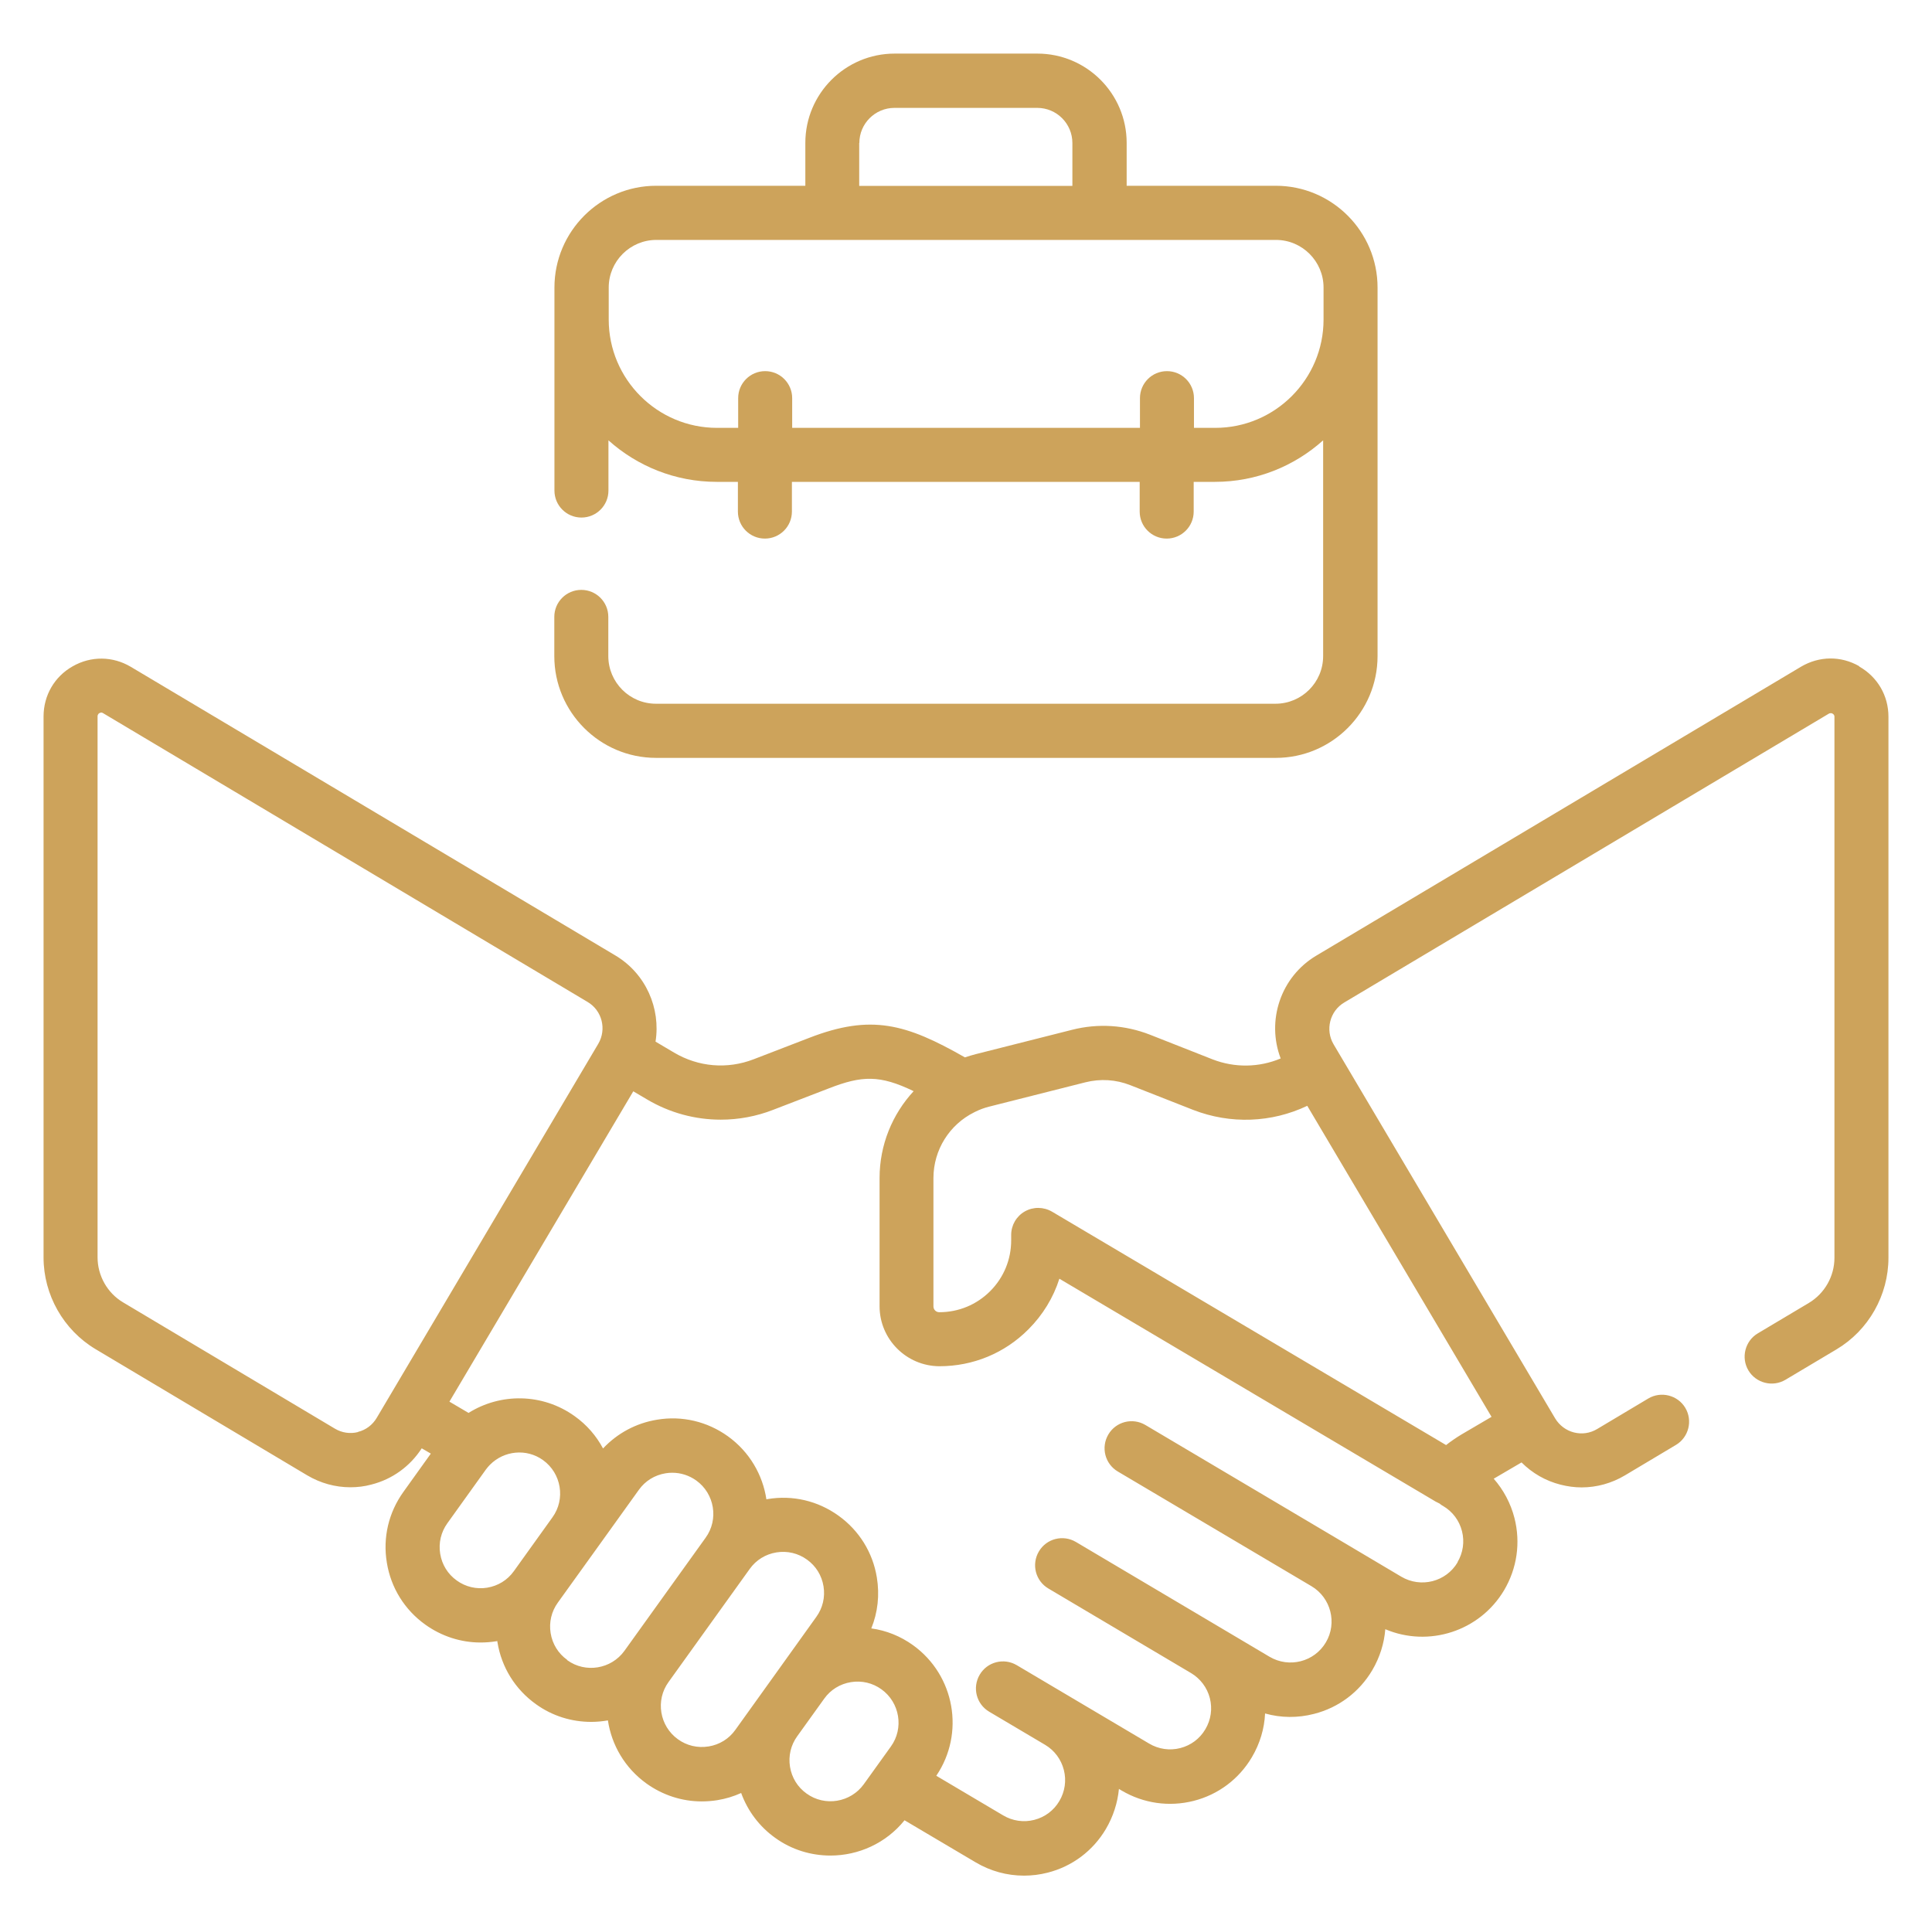 <?xml version="1.0" encoding="UTF-8"?>
<svg id="Layer_1" data-name="Layer 1" xmlns="http://www.w3.org/2000/svg" viewBox="0 0 142.38 142.16">
  <defs>
    <style>
      .cls-1 {
        fill: #cda35b;
      }
    </style>
  </defs>
  <path class="cls-1" d="M137.01,49.09c-1.35-.77-2.94-.75-4.28.04l-35.72,21.29c-2.64,1.57-3.69,4.8-2.63,7.58-1.59.67-3.38.7-5.01.07l-4.62-1.82c-1.84-.72-3.83-.85-5.75-.36l-7.08,1.79c-.27.07-.54.15-.81.24-4.33-2.47-6.9-3.21-11.47-1.44l-4.1,1.58c-1.94.75-4.07.57-5.86-.49l-1.37-.81c.39-2.45-.71-5.01-2.96-6.35L9.64,49.14c-1.33-.79-2.93-.81-4.28-.04-1.35.76-2.15,2.15-2.15,3.7v39.87c0,2.75,1.47,5.34,3.83,6.75l15.6,9.3c.98.58,2.07.88,3.18.88.52,0,1.04-.06,1.55-.2,1.54-.39,2.85-1.34,3.71-2.67l.67.39-2.02,2.82c-1.09,1.52-1.53,3.37-1.22,5.22.3,1.85,1.31,3.47,2.83,4.56,1.2.86,2.62,1.32,4.07,1.32.38,0,.77-.03,1.15-.09.03,0,.06-.01.09-.02,0,.03,0,.06.01.09.3,1.85,1.31,3.47,2.83,4.56,1.23.89,2.66,1.31,4.08,1.31.41,0,.83-.04,1.23-.11.27,1.8,1.24,3.5,2.84,4.65,1.2.86,2.62,1.32,4.07,1.32.38,0,.77-.03,1.15-.09.62-.1,1.21-.28,1.76-.53.48,1.32,1.34,2.47,2.5,3.3,1.23.89,2.66,1.31,4.08,1.31,2.06,0,4.09-.9,5.46-2.6l5.24,3.1c1.1.65,2.32.98,3.56.98.58,0,1.17-.07,1.75-.22,1.81-.46,3.34-1.61,4.29-3.22.54-.92.86-1.92.96-2.95l.2.12c1.61.95,3.5,1.22,5.31.76,1.81-.46,3.34-1.61,4.29-3.22.59-1,.92-2.1.97-3.22,1.17.33,2.41.34,3.61.03,1.81-.46,3.34-1.61,4.29-3.22.56-.95.88-1.99.96-3.02,3.18,1.35,6.95.17,8.76-2.88.95-1.61,1.22-3.5.76-5.31-.28-1.09-.81-2.08-1.53-2.9l2.05-1.2c.79.79,1.77,1.36,2.88,1.64.51.13,1.03.2,1.55.2,1.11,0,2.2-.3,3.18-.88l3.77-2.25c.94-.56,1.25-1.79.69-2.73-.56-.94-1.79-1.25-2.73-.69l-3.77,2.25c-.52.31-1.12.4-1.71.25-.58-.15-1.07-.52-1.38-1.03l-16.33-27.57c-.63-1.06-.28-2.45.78-3.08l35.72-21.29s.13-.08.27,0c.14.08.14.19.14.23v39.87c0,1.36-.72,2.63-1.89,3.33l-3.76,2.24c-.94.56-1.25,1.79-.69,2.73.56.94,1.79,1.25,2.73.69l3.76-2.24c2.37-1.41,3.83-4,3.83-6.75v-39.87c0-1.55-.8-2.93-2.15-3.7ZM79.98,79.76c1.11-.28,2.26-.21,3.32.21l4.63,1.82c2.76,1.07,5.78.95,8.41-.3l13.58,22.92-2.2,1.29c-.4.24-.78.5-1.15.79l-29.04-17.2c-.62-.36-1.38-.37-2-.02-.62.35-1.01,1.01-1.01,1.73v.4c0,1.42-.55,2.75-1.55,3.75-1,1-2.33,1.55-3.75,1.55h0c-.24,0-.43-.19-.43-.43v-9.45c0-2.09,1.19-3.95,3-4.85.03-.01.05-.03.08-.04.32-.16.67-.29,1.03-.38l7.08-1.79ZM26.39,105.53c-.58.15-1.19.06-1.71-.25l-15.6-9.3c-1.17-.69-1.89-1.97-1.89-3.33v-39.87s0-.16.14-.23c.05-.03.1-.04.13-.04.06,0,.11.03.13.04h0l35.72,21.29c1.06.63,1.41,2.01.78,3.08l-16.33,27.57c-.31.52-.8.89-1.38,1.03ZM35.91,117c-.8.13-1.6-.06-2.25-.53-.66-.47-1.09-1.17-1.22-1.97-.13-.8.06-1.6.53-2.25l2.84-3.96c.08-.11.17-.21.26-.31.02-.01.03-.03.04-.04,1.03-1.04,2.69-1.22,3.91-.34,1.35.97,1.67,2.87.69,4.22l-2.84,3.96s0,0,0,0c-.47.66-1.17,1.09-1.97,1.22ZM41.8,122.32c-.66-.47-1.09-1.17-1.22-1.97-.13-.8.06-1.6.53-2.25,0,0,0,0,0,0,0,0,0,0,0,0l2.84-3.95s0,0,0,0c0,0,0,0,0,0l3.13-4.36c.47-.66,1.17-1.09,1.97-1.22.17-.03.33-.04.5-.04.63,0,1.24.2,1.76.57,1.35.97,1.67,2.87.69,4.22l-5.98,8.33c-.97,1.35-2.87,1.67-4.22.69ZM52.21,128.7c-.8.13-1.6-.06-2.25-.53-1.35-.97-1.67-2.87-.69-4.22l5.98-8.33h0s0,0,0,0c.47-.66,1.17-1.09,1.97-1.22.8-.13,1.6.06,2.25.53.66.47,1.09,1.17,1.22,1.97s-.06,1.6-.53,2.25l-2.65,3.7s0,0,0,0c0,0,0,0,0,0l-3.32,4.63c-.47.66-1.17,1.09-1.97,1.22ZM59.44,132.17c-.66-.47-1.09-1.17-1.22-1.97-.13-.8.06-1.6.53-2.25,0,0,0,0,0,0l1.99-2.77s0,0,0,0c.47-.66,1.17-1.09,1.97-1.22.8-.13,1.6.06,2.25.53,1.35.97,1.67,2.87.69,4.22l-1.99,2.77c-.97,1.35-2.87,1.67-4.22.69ZM107.42,115.13c-.85,1.44-2.71,1.91-4.15,1.06l-4.6-2.73s0,0,0,0l-14.26-8.45c-.95-.56-2.17-.25-2.73.7-.56.95-.25,2.17.7,2.73l14.27,8.45s0,0,0,0h0c1.43.85,1.91,2.71,1.06,4.14-.85,1.44-2.71,1.91-4.15,1.06l-3.76-2.23h0s0,0,0,0l-10.51-6.23c-.95-.56-2.17-.25-2.73.7-.56.95-.25,2.17.7,2.73l10.51,6.23s0,0,0,0c.69.41,1.19,1.07,1.39,1.85.2.78.08,1.6-.33,2.29-.41.7-1.07,1.19-1.85,1.39-.78.2-1.6.08-2.29-.33l-5.64-3.34s0,0,0,0h0s0,0,0,0l-4.12-2.44c-.95-.56-2.17-.25-2.73.7-.56.95-.25,2.17.7,2.73l4.12,2.44s0,0,0,0h0c.69.41,1.18,1.07,1.38,1.85.2.78.08,1.6-.33,2.29-.41.7-1.07,1.19-1.85,1.39-.78.2-1.6.08-2.29-.33l-4.93-2.92c2.12-3.13,1.37-7.4-1.71-9.62-.93-.67-1.98-1.09-3.08-1.24.48-1.18.62-2.46.41-3.75-.3-1.85-1.31-3.47-2.83-4.56-1.52-1.09-3.37-1.53-5.22-1.22-.03,0-.06.01-.09.02-.27-1.8-1.24-3.5-2.84-4.65-1.52-1.09-3.38-1.53-5.22-1.22-1.54.25-2.93,1-3.98,2.12-.49-.92-1.19-1.74-2.09-2.38-2.38-1.71-5.48-1.71-7.82-.24l-1.41-.83,13.55-22.87,1,.59c1.68,1,3.56,1.5,5.45,1.5,1.3,0,2.62-.24,3.87-.73l4.1-1.58c2.44-.95,3.76-.99,6.24.21-1.57,1.7-2.51,3.96-2.51,6.4v9.45c0,2.43,1.98,4.41,4.41,4.42h0c2.48,0,4.81-.96,6.56-2.72,1.06-1.06,1.84-2.34,2.28-3.73l27.74,16.43c.09.05.19.1.28.14.08.07.16.13.26.18.7.41,1.19,1.07,1.39,1.85.2.78.08,1.6-.33,2.29Z"/>
  <path class="cls-1" d="M48.36,55.85h45.66c4.13,0,7.5-3.36,7.5-7.5v-27.16c0-4.13-3.36-7.5-7.5-7.5h-10.99v-3.16c0-3.63-2.95-6.58-6.58-6.58h-10.52c-3.63,0-6.58,2.95-6.58,6.58v3.16h-10.99c-4.13,0-7.5,3.36-7.5,7.5v14.96c0,1.1.89,1.99,1.99,1.99s1.99-.89,1.99-1.99v-3.7c2.12,1.9,4.92,3.06,7.98,3.06h1.56v2.19c0,1.1.89,1.99,1.99,1.99s1.99-.89,1.99-1.99v-2.19h25.63v2.19c0,1.1.89,1.99,1.99,1.99s1.99-.89,1.99-1.99v-2.19h1.56c3.07,0,5.86-1.16,7.98-3.06v15.9c0,1.94-1.58,3.51-3.51,3.51h-45.66c-1.94,0-3.51-1.58-3.51-3.51v-2.89c0-1.1-.89-1.99-1.99-1.99s-1.99.89-1.99,1.99v2.89c0,4.13,3.36,7.5,7.5,7.5ZM63.33,10.54c0-1.43,1.16-2.59,2.59-2.59h10.52c1.43,0,2.59,1.16,2.59,2.59v3.16h-15.71v-3.16ZM89.55,31.53h-1.56v-2.19c0-1.1-.89-1.99-1.99-1.99s-1.99.89-1.99,1.99v2.19h-25.63v-2.19c0-1.1-.89-1.99-1.99-1.99s-1.99.89-1.99,1.99v2.19h-1.56c-4.4,0-7.98-3.58-7.98-7.98v-2.36c0-1.94,1.58-3.51,3.51-3.51h45.66c1.94,0,3.51,1.58,3.51,3.51v2.36c0,4.4-3.58,7.98-7.98,7.98Z"/>
</svg>